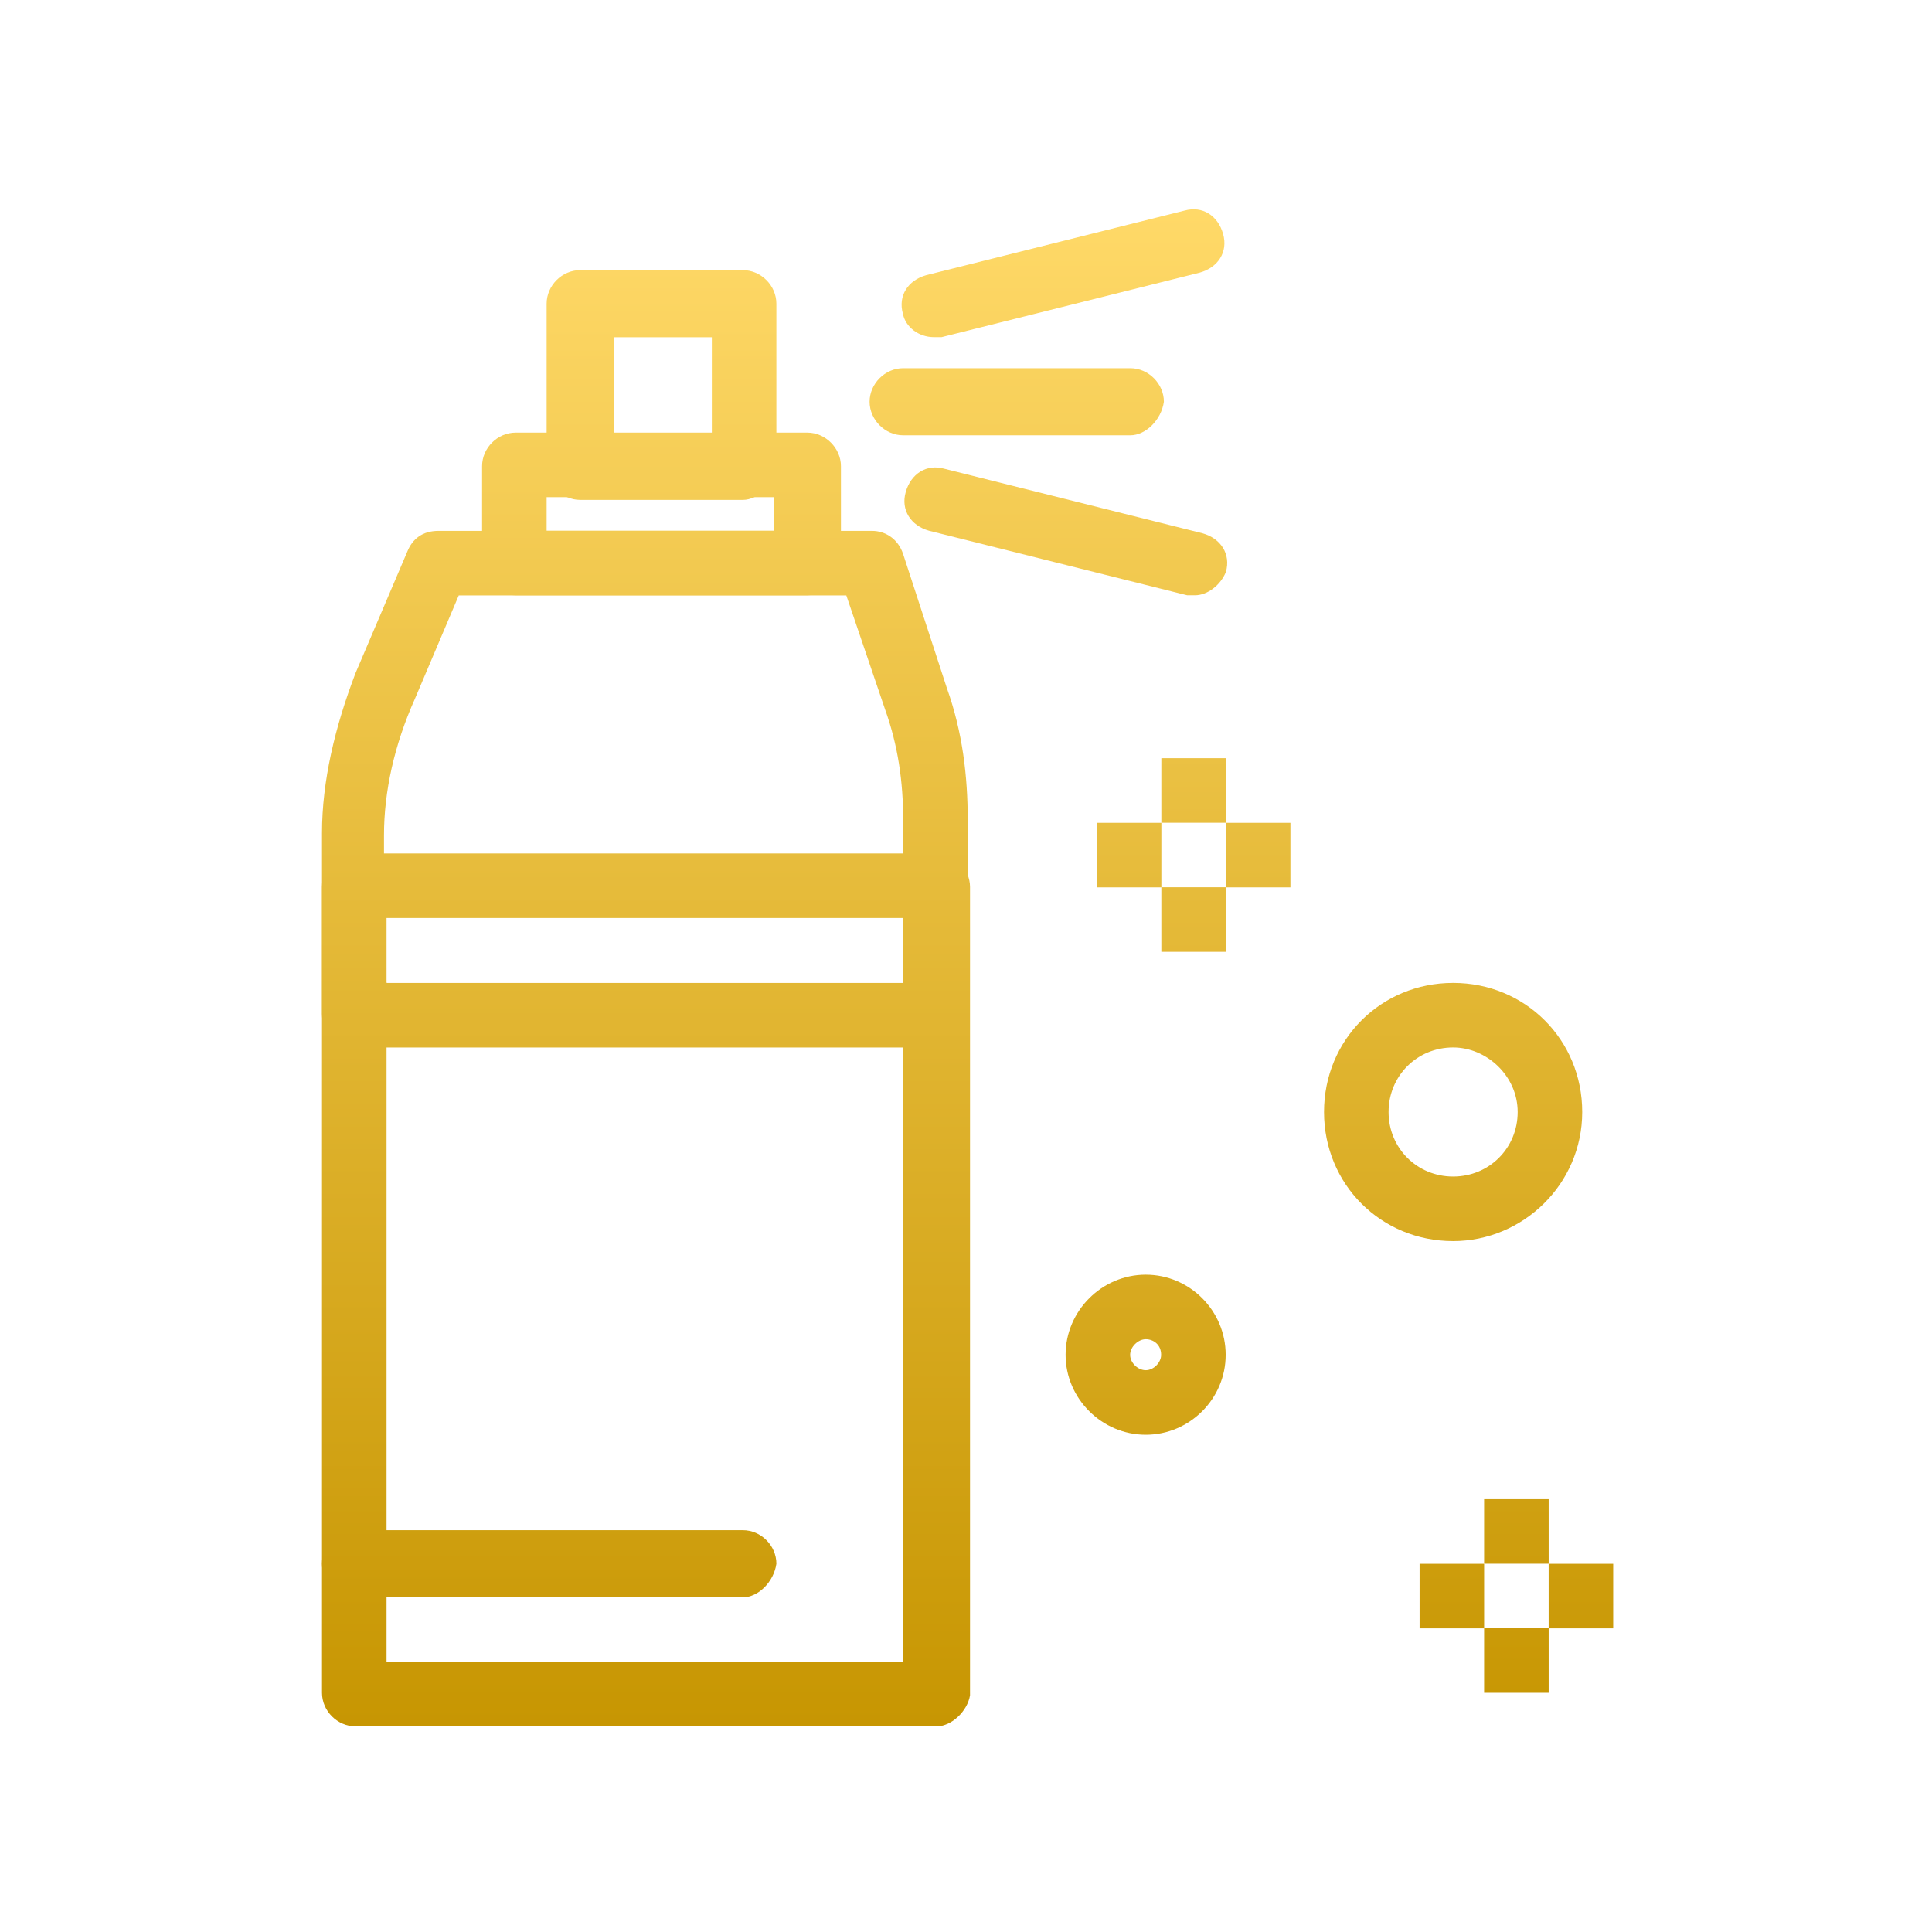 <svg width="120" height="120" viewBox="0 0 120 120" fill="none" xmlns="http://www.w3.org/2000/svg">
<path d="M50.148 36.973H32.027C30.898 36.973 29.943 36.002 29.943 34.889V28.955C29.943 27.825 30.898 26.871 32.027 26.871H50.148C51.277 26.871 52.232 27.841 52.232 28.955V35.048C52.073 36.002 51.102 36.973 50.148 36.973ZM48.063 32.964V30.88H33.952V32.964H48.063Z" fill="url(#paint0_linear_4853_629)"/>
<path d="M46.138 31.049H36.036C34.906 31.049 33.952 30.078 33.952 28.965V18.863C33.952 17.733 34.906 16.778 36.036 16.778H46.138C47.267 16.778 48.222 17.733 48.222 18.863V28.965C48.063 30.094 47.092 31.049 46.138 31.049ZM38.12 27.04H44.213V20.947H38.12V27.04Z" fill="url(#paint1_linear_4853_629)"/>
<path d="M58.182 65.062H22.084C20.954 65.062 20 64.091 20 62.978V51.746C20 48.532 20.796 45.175 22.084 41.803L25.298 34.262C25.616 33.467 26.252 32.973 27.223 32.973H54.173C54.968 32.973 55.779 33.451 56.098 34.421L58.818 42.757C59.788 45.478 60.107 48.214 60.107 50.935V63.121C60.107 64.075 59.152 65.046 58.182 65.046V65.062ZM24.025 61.053H56.098V50.95C56.098 48.548 55.779 46.305 54.968 44.046L52.566 36.982H28.495L25.775 43.394C24.486 46.273 23.85 49.169 23.85 51.889V61.037H24.009L24.025 61.053Z" fill="url(#paint2_linear_4853_629)"/>
<path d="M46.139 99.212H22.084C20.954 99.212 20 98.257 20 97.127C20 95.998 20.954 95.043 22.084 95.043H46.139C47.268 95.043 48.223 95.998 48.223 97.127C48.063 98.257 47.093 99.212 46.139 99.212Z" fill="url(#paint3_linear_4853_629)"/>
<path d="M71.165 89.115C68.445 89.115 66.186 86.872 66.186 84.151C66.186 81.431 68.429 79.172 71.165 79.172C73.902 79.172 76.129 81.415 76.129 84.151C76.129 86.888 73.886 89.115 71.165 89.115ZM71.165 83.181C70.688 83.181 70.195 83.658 70.195 84.151C70.195 84.644 70.672 85.106 71.165 85.106C71.659 85.106 72.12 84.628 72.12 84.151C72.12 83.515 71.643 83.181 71.165 83.181Z" fill="url(#paint4_linear_4853_629)"/>
<path d="M90.256 77.087C85.77 77.087 82.238 73.555 82.238 69.068C82.238 64.582 85.77 61.05 90.256 61.05C94.742 61.05 98.274 64.582 98.274 69.068C98.274 73.555 94.583 77.087 90.256 77.087ZM90.256 65.059C88.013 65.059 86.247 66.825 86.247 69.068C86.247 71.311 88.013 73.077 90.256 73.077C92.499 73.077 94.265 71.311 94.265 69.068C94.265 66.825 92.34 65.059 90.256 65.059Z" fill="url(#paint5_linear_4853_629)"/>
<path d="M58.182 107.227H22.084C20.954 107.227 20 106.272 20 105.143V55.093C20 53.963 20.954 53.009 22.084 53.009H58.166C59.295 53.009 60.25 53.963 60.25 55.093V105.302C60.091 106.272 59.12 107.227 58.166 107.227H58.182ZM56.098 103.218V57.018H24.009V103.218H56.098Z" fill="url(#paint6_linear_4853_629)"/>
<path d="M58.007 20.941C57.053 20.941 56.241 20.305 56.082 19.493C55.764 18.364 56.4 17.409 57.53 17.091L73.566 13.082C74.696 12.764 75.65 13.4 75.969 14.53C76.287 15.659 75.65 16.614 74.521 16.932L58.484 20.941H58.007Z" fill="url(#paint7_linear_4853_629)"/>
<path d="M74.218 36.974H73.74L57.704 32.965C56.574 32.647 55.938 31.677 56.256 30.563C56.574 29.433 57.545 28.797 58.658 29.115L74.695 33.124C75.824 33.442 76.461 34.413 76.142 35.526C75.824 36.322 75.013 36.974 74.218 36.974Z" fill="url(#paint8_linear_4853_629)"/>
<path d="M70.207 27.037H56.096C54.966 27.037 54.012 26.066 54.012 24.953C54.012 23.839 54.966 22.869 56.096 22.869H70.207C71.337 22.869 72.291 23.839 72.291 24.953C72.132 26.082 71.162 27.037 70.207 27.037Z" fill="url(#paint9_linear_4853_629)"/>
<path d="M96.19 101.134H92.181V105.143H96.19V101.134Z" fill="url(#paint10_linear_4853_629)"/>
<path d="M100.198 97.131H96.189V101.14H100.198V97.131Z" fill="url(#paint11_linear_4853_629)"/>
<path d="M92.182 97.131H88.173V101.14H92.182V97.131Z" fill="url(#paint12_linear_4853_629)"/>
<path d="M96.19 93.117H92.181V97.126H96.19V93.117Z" fill="url(#paint13_linear_4853_629)"/>
<path d="M76.142 55.109H72.133V59.118H76.142V55.109Z" fill="url(#paint14_linear_4853_629)"/>
<path d="M80.15 51.107H76.141V55.116H80.15V51.107Z" fill="url(#paint15_linear_4853_629)"/>
<path d="M72.134 51.107H68.125V55.116H72.134V51.107Z" fill="url(#paint16_linear_4853_629)"/>
<path d="M76.142 47.093H72.133V51.102H76.142V47.093Z" fill="url(#paint17_linear_4853_629)"/>
<defs>
<linearGradient id="paint0_linear_4853_629" x1="60.099" y1="13" x2="60.099" y2="107.227" gradientUnits="userSpaceOnUse">
<stop stop-color="#FFD968"/>
<stop offset="1" stop-color="#C79602"/>
</linearGradient>
<linearGradient id="paint1_linear_4853_629" x1="60.099" y1="13" x2="60.099" y2="107.227" gradientUnits="userSpaceOnUse">
<stop stop-color="#FFD968"/>
<stop offset="1" stop-color="#C79602"/>
</linearGradient>
<linearGradient id="paint2_linear_4853_629" x1="60.099" y1="13" x2="60.099" y2="107.227" gradientUnits="userSpaceOnUse">
<stop stop-color="#FFD968"/>
<stop offset="1" stop-color="#C79602"/>
</linearGradient>
<linearGradient id="paint3_linear_4853_629" x1="60.099" y1="13" x2="60.099" y2="107.227" gradientUnits="userSpaceOnUse">
<stop stop-color="#FFD968"/>
<stop offset="1" stop-color="#C79602"/>
</linearGradient>
<linearGradient id="paint4_linear_4853_629" x1="60.099" y1="13" x2="60.099" y2="107.227" gradientUnits="userSpaceOnUse">
<stop stop-color="#FFD968"/>
<stop offset="1" stop-color="#C79602"/>
</linearGradient>
<linearGradient id="paint5_linear_4853_629" x1="60.099" y1="13" x2="60.099" y2="107.227" gradientUnits="userSpaceOnUse">
<stop stop-color="#FFD968"/>
<stop offset="1" stop-color="#C79602"/>
</linearGradient>
<linearGradient id="paint6_linear_4853_629" x1="60.099" y1="13" x2="60.099" y2="107.227" gradientUnits="userSpaceOnUse">
<stop stop-color="#FFD968"/>
<stop offset="1" stop-color="#C79602"/>
</linearGradient>
<linearGradient id="paint7_linear_4853_629" x1="60.099" y1="13" x2="60.099" y2="107.227" gradientUnits="userSpaceOnUse">
<stop stop-color="#FFD968"/>
<stop offset="1" stop-color="#C79602"/>
</linearGradient>
<linearGradient id="paint8_linear_4853_629" x1="60.099" y1="13" x2="60.099" y2="107.227" gradientUnits="userSpaceOnUse">
<stop stop-color="#FFD968"/>
<stop offset="1" stop-color="#C79602"/>
</linearGradient>
<linearGradient id="paint9_linear_4853_629" x1="60.099" y1="13" x2="60.099" y2="107.227" gradientUnits="userSpaceOnUse">
<stop stop-color="#FFD968"/>
<stop offset="1" stop-color="#C79602"/>
</linearGradient>
<linearGradient id="paint10_linear_4853_629" x1="60.099" y1="13" x2="60.099" y2="107.227" gradientUnits="userSpaceOnUse">
<stop stop-color="#FFD968"/>
<stop offset="1" stop-color="#C79602"/>
</linearGradient>
<linearGradient id="paint11_linear_4853_629" x1="60.099" y1="13" x2="60.099" y2="107.227" gradientUnits="userSpaceOnUse">
<stop stop-color="#FFD968"/>
<stop offset="1" stop-color="#C79602"/>
</linearGradient>
<linearGradient id="paint12_linear_4853_629" x1="60.099" y1="13" x2="60.099" y2="107.227" gradientUnits="userSpaceOnUse">
<stop stop-color="#FFD968"/>
<stop offset="1" stop-color="#C79602"/>
</linearGradient>
<linearGradient id="paint13_linear_4853_629" x1="60.099" y1="13" x2="60.099" y2="107.227" gradientUnits="userSpaceOnUse">
<stop stop-color="#FFD968"/>
<stop offset="1" stop-color="#C79602"/>
</linearGradient>
<linearGradient id="paint14_linear_4853_629" x1="60.099" y1="13" x2="60.099" y2="107.227" gradientUnits="userSpaceOnUse">
<stop stop-color="#FFD968"/>
<stop offset="1" stop-color="#C79602"/>
</linearGradient>
<linearGradient id="paint15_linear_4853_629" x1="60.099" y1="13" x2="60.099" y2="107.227" gradientUnits="userSpaceOnUse">
<stop stop-color="#FFD968"/>
<stop offset="1" stop-color="#C79602"/>
</linearGradient>
<linearGradient id="paint16_linear_4853_629" x1="60.099" y1="13" x2="60.099" y2="107.227" gradientUnits="userSpaceOnUse">
<stop stop-color="#FFD968"/>
<stop offset="1" stop-color="#C79602"/>
</linearGradient>
<linearGradient id="paint17_linear_4853_629" x1="60.099" y1="13" x2="60.099" y2="107.227" gradientUnits="userSpaceOnUse">
<stop stop-color="#FFD968"/>
<stop offset="1" stop-color="#C79602"/>
</linearGradient>
</defs>
</svg>
